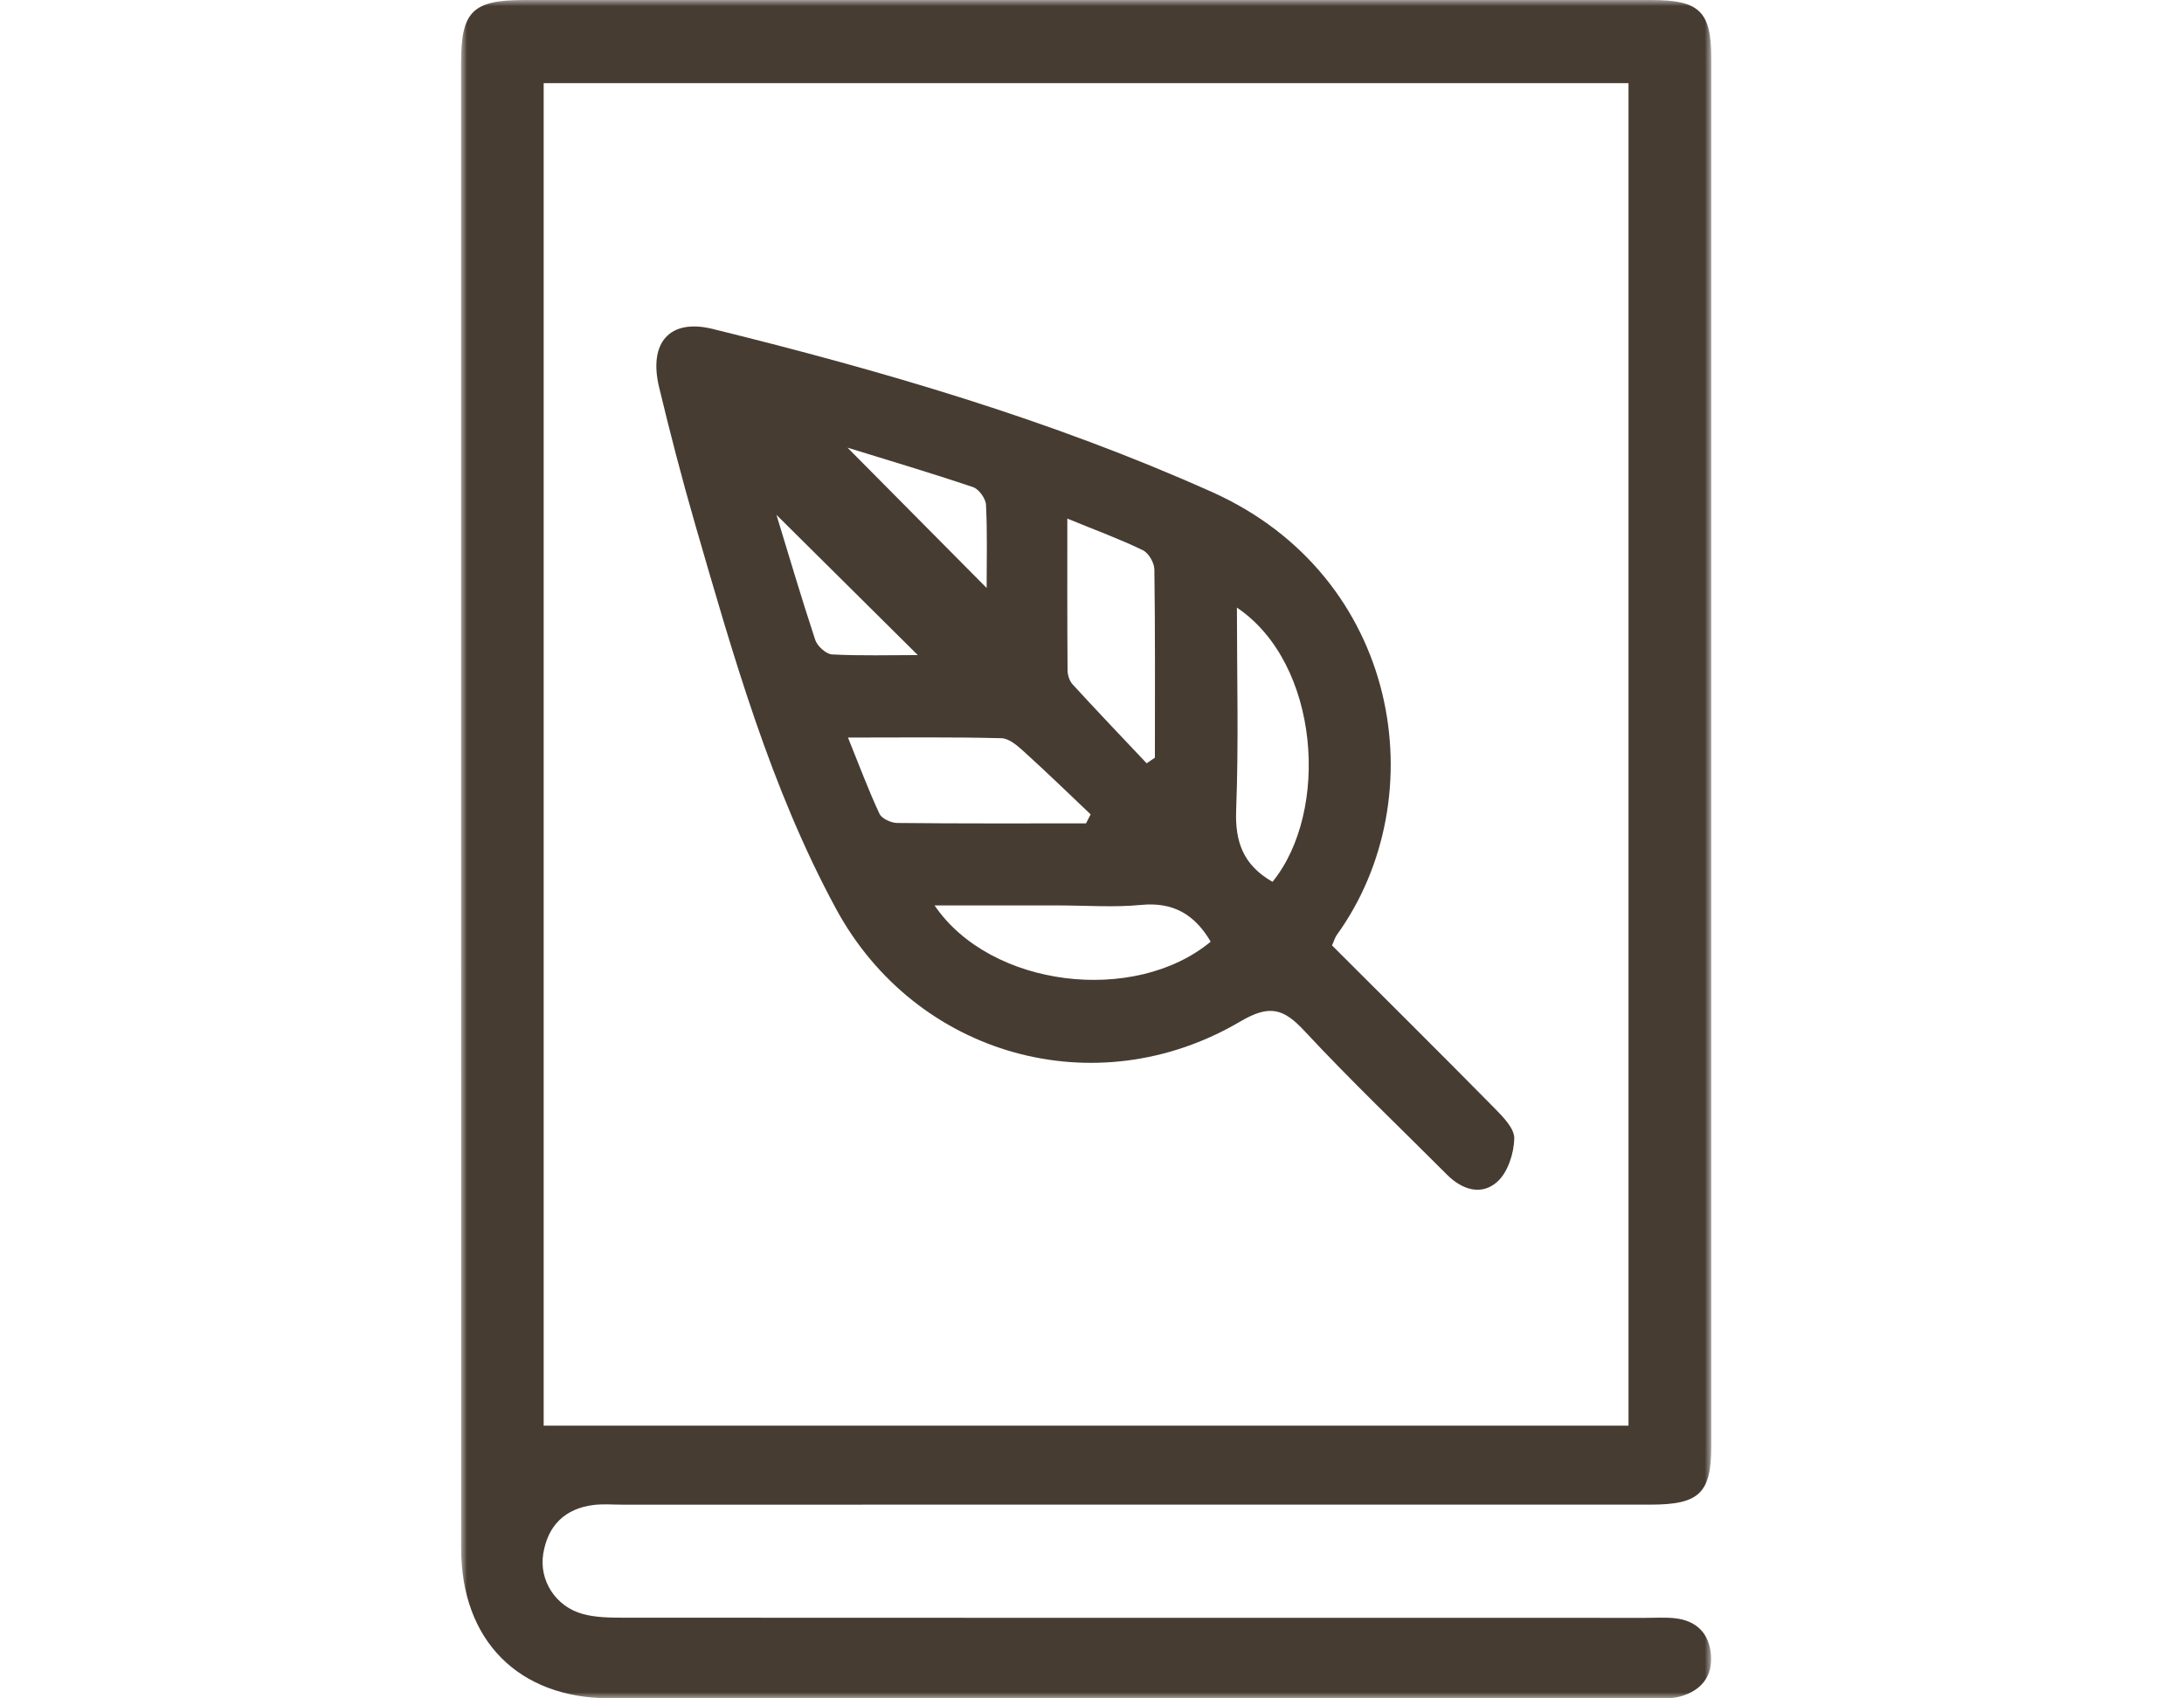 <svg width="180" height="140" viewBox="0 0 180 140" fill="none" xmlns="http://www.w3.org/2000/svg">
<mask id="mask0" mask-type="alpha" maskUnits="userSpaceOnUse" x="38" y="0" width="104" height="140">
<path d="M38 0H141.04V140H38V0Z" fill="white"/>
</mask>
<g mask="url(#mask0)">
<path fill-rule="evenodd" clip-rule="evenodd" d="M44.808 117.518H134.218V6.855H44.807V117.518H44.808ZM38 66.384V5.159C38.004 0.938 38.947 0 43.207 0H136.09C140.078 0.003 141.039 0.933 141.039 4.83V119.204C141.039 123.07 140.059 124.026 136.059 124.028C107.789 124.033 79.517 124.03 51.246 124.03C50.464 124.03 49.674 123.96 48.907 124.059C46.55 124.357 45.152 125.758 44.773 128.071C44.413 130.286 45.803 132.44 48.04 133.045C49.103 133.333 50.264 133.348 51.38 133.348C79.478 133.363 107.577 133.361 135.676 133.361C136.456 133.361 137.242 133.309 138.016 133.39C139.806 133.581 140.865 134.618 141.013 136.41C141.159 138.236 140.163 139.38 138.473 139.845C137.741 140.048 136.929 139.993 136.151 139.993C107.534 140 78.914 140.003 50.294 139.996C42.73 139.993 38.006 135.228 38.004 127.606C37.997 107.199 38 86.793 38 66.385V66.384Z" fill="#463C32"/>
<path fill-rule="evenodd" clip-rule="evenodd" d="M69.85 36.902C73.59 40.672 77.428 44.545 81.316 48.466C81.316 46.262 81.381 43.936 81.264 41.618C81.24 41.095 80.676 40.313 80.192 40.152C76.685 38.972 73.135 37.917 69.851 36.902H69.85ZM75.642 53.998L63.994 42.44C64.996 45.714 66.033 49.249 67.189 52.745C67.359 53.261 68.082 53.918 68.579 53.945C70.944 54.069 73.32 53.999 75.642 53.999V53.998ZM104.878 72.69C109.605 66.87 108.79 54.702 101.944 50.086C101.944 55.758 102.093 61.282 101.881 66.792C101.781 69.425 102.485 71.322 104.878 72.69ZM89.506 67.872C89.634 67.624 89.763 67.378 89.889 67.13C88.079 65.415 86.293 63.677 84.446 62.005C83.897 61.505 83.189 60.868 82.538 60.852C78.482 60.746 74.425 60.798 69.888 60.798C70.838 63.146 71.582 65.15 72.484 67.079C72.674 67.485 73.44 67.833 73.948 67.839C79.134 67.894 84.32 67.872 89.506 67.872V67.872ZM77.027 74.637C81.632 81.417 93.517 82.825 99.782 77.623C98.494 75.426 96.737 74.33 94.049 74.593C91.816 74.812 89.545 74.637 87.29 74.637H77.027ZM87.966 42.748C87.966 47.305 87.955 51.278 87.986 55.25C87.987 55.645 88.142 56.135 88.406 56.418C90.412 58.609 92.466 60.758 94.504 62.919C94.733 62.767 94.957 62.612 95.184 62.458C95.184 57.285 95.214 52.112 95.14 46.939C95.134 46.39 94.665 45.584 94.188 45.353C92.344 44.458 90.412 43.75 87.966 42.748V42.748ZM109.783 77.933C114.235 82.38 118.726 86.834 123.167 91.341C123.873 92.057 124.825 93.022 124.803 93.85C124.773 95.07 124.28 96.612 123.423 97.396C122.12 98.583 120.515 98.093 119.256 96.827C115.333 92.894 111.304 89.063 107.525 84.997C105.791 83.13 104.643 82.777 102.221 84.203C90.321 91.221 75.479 87.05 68.903 74.912C63.502 64.938 60.435 54.059 57.296 43.234C56.21 39.488 55.234 35.711 54.321 31.919C53.441 28.256 55.177 26.239 58.734 27.114C72.776 30.577 86.617 34.611 99.884 40.555C115.387 47.5 118.376 65.7 110.175 77.072C110.027 77.275 109.962 77.534 109.783 77.932V77.933Z" fill="#463C32"/>
</g>
</svg>
